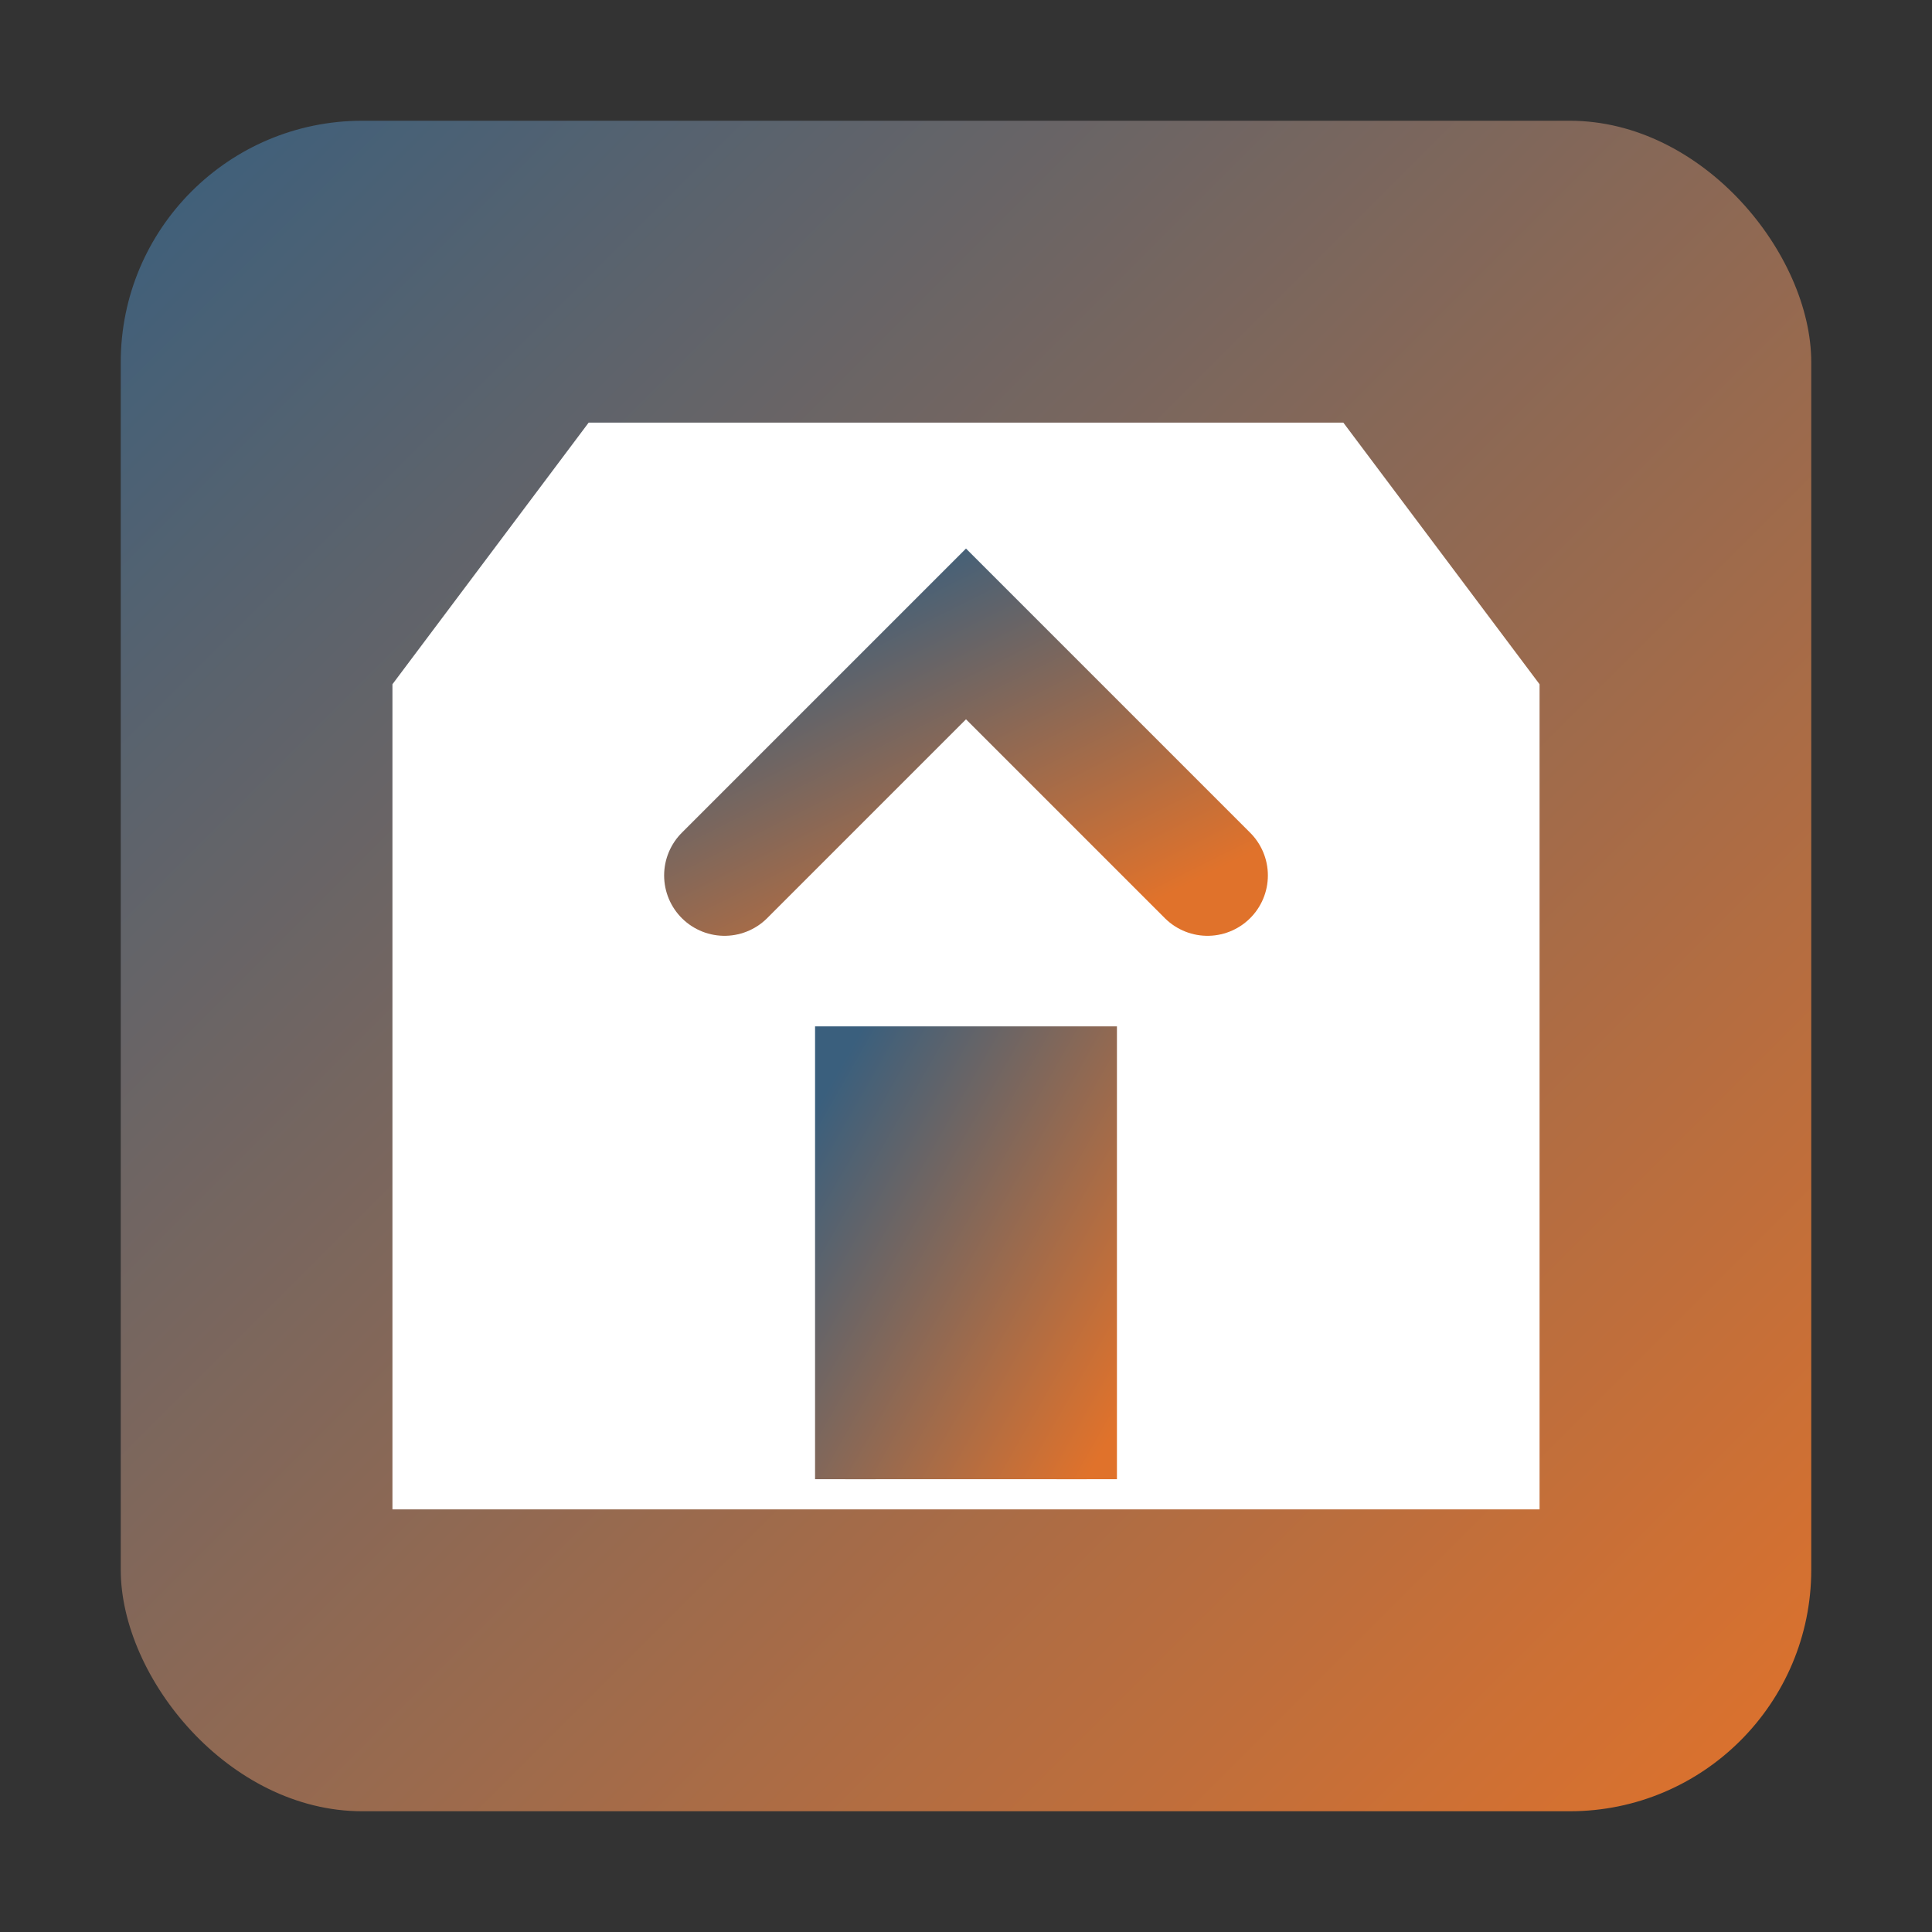 <svg xmlns="http://www.w3.org/2000/svg" width="32" height="32" viewBox="0 0 32 32">
  <rect x="0" y="0" width="32" height="32" fill="#333333" stroke="none"/>
  <defs>
    <linearGradient id="grad1" x1="0%" y1="0%" x2="100%" y2="100%">
      <stop offset="0%" style="stop-color:#3a5f7d;stop-opacity:1" />
      <stop offset="100%" style="stop-color:#e0722b;stop-opacity:1" />
    </linearGradient>
  </defs>
  <rect x="2" y="2" width="28" height="28" rx="4" fill="url(#grad1)" />
  <path d="M7 11.5L10 7.5H22L25 11.5V24.5H7V11.5Z" fill="white" stroke="white" stroke-width="1" />
  <path d="M14 24.5V17.5H18V24.5" fill="url(#grad1)" stroke="url(#grad1)" stroke-width="1" />
  <path d="M12 14.5L16 10.5L20 14.5" fill="none" stroke="url(#grad1)" stroke-width="2" stroke-linecap="round" />
</svg>
